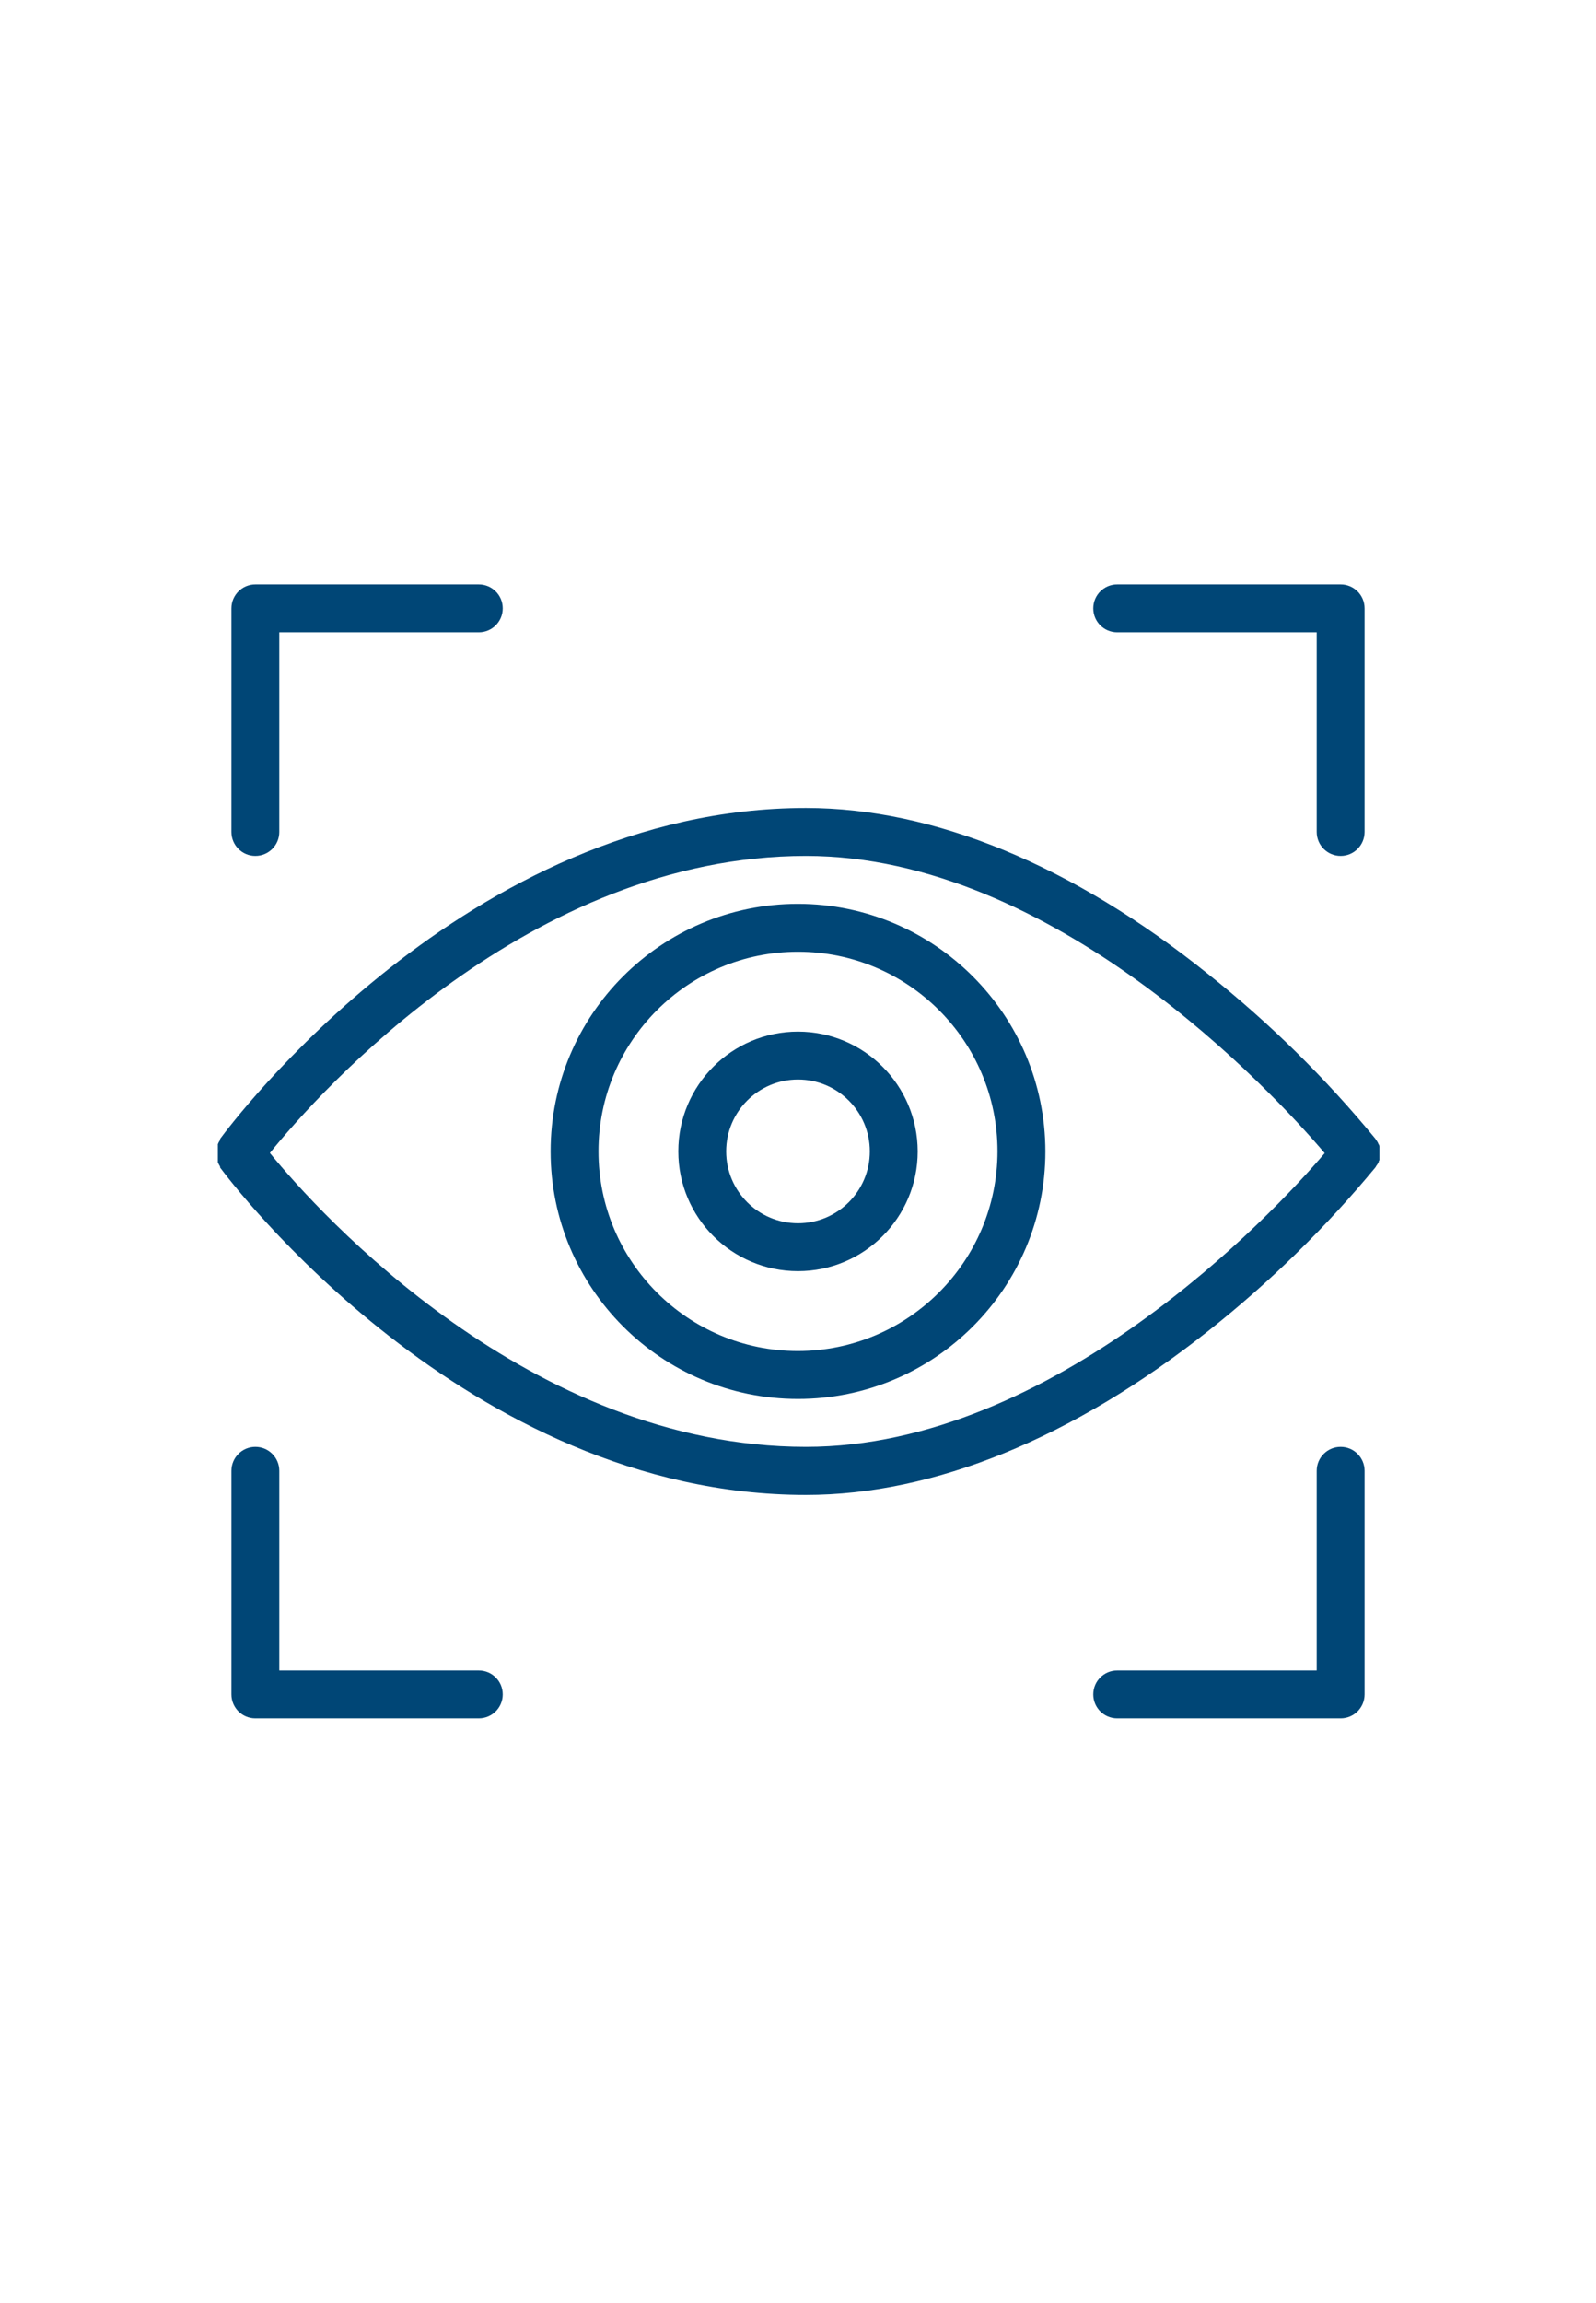 <?xml version="1.0" encoding="UTF-8"?> <svg xmlns="http://www.w3.org/2000/svg" xmlns:xlink="http://www.w3.org/1999/xlink" id="Слой_1" x="0px" y="0px" width="1218.898px" height="1757.48px" viewBox="269.291 -269.291 1218.898 1757.48" xml:space="preserve"> <title>testМонтажная область 22</title> <path fill="#004676" d="M1322.176,617.739c0,0,0-1.098,0.609-1.584c0.031-0.609,0.031-1.221,0-1.83c0,0,0-1.096,0-1.584 s0-1.219,0-1.828s0-1.095,0-1.707s0-1.097,0-1.706c0.027-0.568,0.027-1.139,0-1.707c0,0,0-1.097-0.609-1.706l-0.729-1.585 l-1.099-1.706l-0.729-1.098c-38.023-46.204-80.798-88.284-127.618-125.546c-103.363-83.007-209.529-126.768-307.163-126.768 c-259.504,0-439.899,242.317-447.458,252.558v0.854l-0.976,1.584l-0.731,1.585v1.585c-0.031,0.608-0.031,1.221,0,1.828 c0,0,0,1.099,0,1.706c0,0.609,0,1.219,0,1.829c0,0.611,0,1.219,0,1.707c0,0.486,0,1.096,0,1.705c-0.025,0.57-0.025,1.139,0,1.707 v1.707l0.731,1.584l0.976,1.707v0.73c7.559,10.24,187.954,249.875,447.458,249.875c97.513,0,203.8-43.271,307.284-125.182 c46.812-37,89.589-78.836,127.619-124.814l0.729-1.219l1.099-1.584L1322.176,617.739z M884.835,834.946 c-210.626,0-371.765-178.08-409.429-224.277c37.664-46.56,198.437-226.713,409.429-226.713 c188.929,0,355.919,179.423,396.144,226.836C1240.754,658.206,1073.764,834.946,884.835,834.946z"></path> <path fill="#004676" d="M878.74,420.521c-104.344,0-188.93,84.589-188.93,188.932c0,104.341,84.586,188.927,188.93,188.927 c104.343,0,188.93-84.586,188.93-188.927l0,0C1067.535,505.163,983.027,420.654,878.74,420.521z M878.74,761.813 c-84.147,0-152.362-68.215-152.362-152.363c0-84.147,68.215-152.362,152.362-152.362c84.146,0,152.36,68.215,152.36,152.362 C1030.969,693.542,962.832,761.678,878.74,761.813z"></path> <path fill="#004676" d="M464.314,383.953c10.098,0,18.281-8.188,18.281-18.283V213.308H634.96c10.099,0,18.284-8.186,18.284-18.284 s-8.188-18.284-18.284-18.284H464.314c-10.1,0-18.283,8.186-18.283,18.284V365.67C446.031,375.768,454.217,383.953,464.314,383.953z "></path> <path fill="#004676" d="M1122.521,213.308h152.36V365.67c0,10.098,8.188,18.283,18.283,18.283s18.283-8.188,18.283-18.283V195.024 c0-10.098-8.188-18.284-18.283-18.284H1122.52c-10.098,0-18.282,8.186-18.282,18.284S1112.423,213.308,1122.521,213.308z"></path> <path fill="#004676" d="M1293.166,834.946c-10.098,0-18.283,8.186-18.283,18.283v152.363h-152.36 c-10.1,0-18.284,8.186-18.284,18.283c0,10.096,8.187,18.283,18.284,18.283h170.646c10.098,0,18.283-8.189,18.283-18.283V853.229 C1311.449,843.131,1303.264,834.946,1293.166,834.946z"></path> <path fill="#004676" d="M634.96,1005.592H482.598V853.229c0-10.098-8.186-18.283-18.281-18.283 c-10.099,0-18.283,8.186-18.283,18.283v170.646c0,10.098,8.186,18.283,18.283,18.283H634.96c10.099,0,18.284-8.189,18.284-18.283 C653.244,1013.778,645.058,1005.592,634.96,1005.592z"></path> <path fill="#004676" d="M878.74,518.032c-50.488,0-91.418,40.93-91.418,91.418c0,50.488,40.93,91.417,91.418,91.417 s91.418-40.934,91.418-91.417C970.091,558.989,929.201,518.1,878.74,518.032z M878.74,664.301 c-30.293,0-54.853-24.559-54.853-54.851c0-30.293,24.56-54.853,54.853-54.853s54.851,24.56,54.851,54.853 C933.591,639.743,909.033,664.301,878.74,664.301z"></path> </svg> 